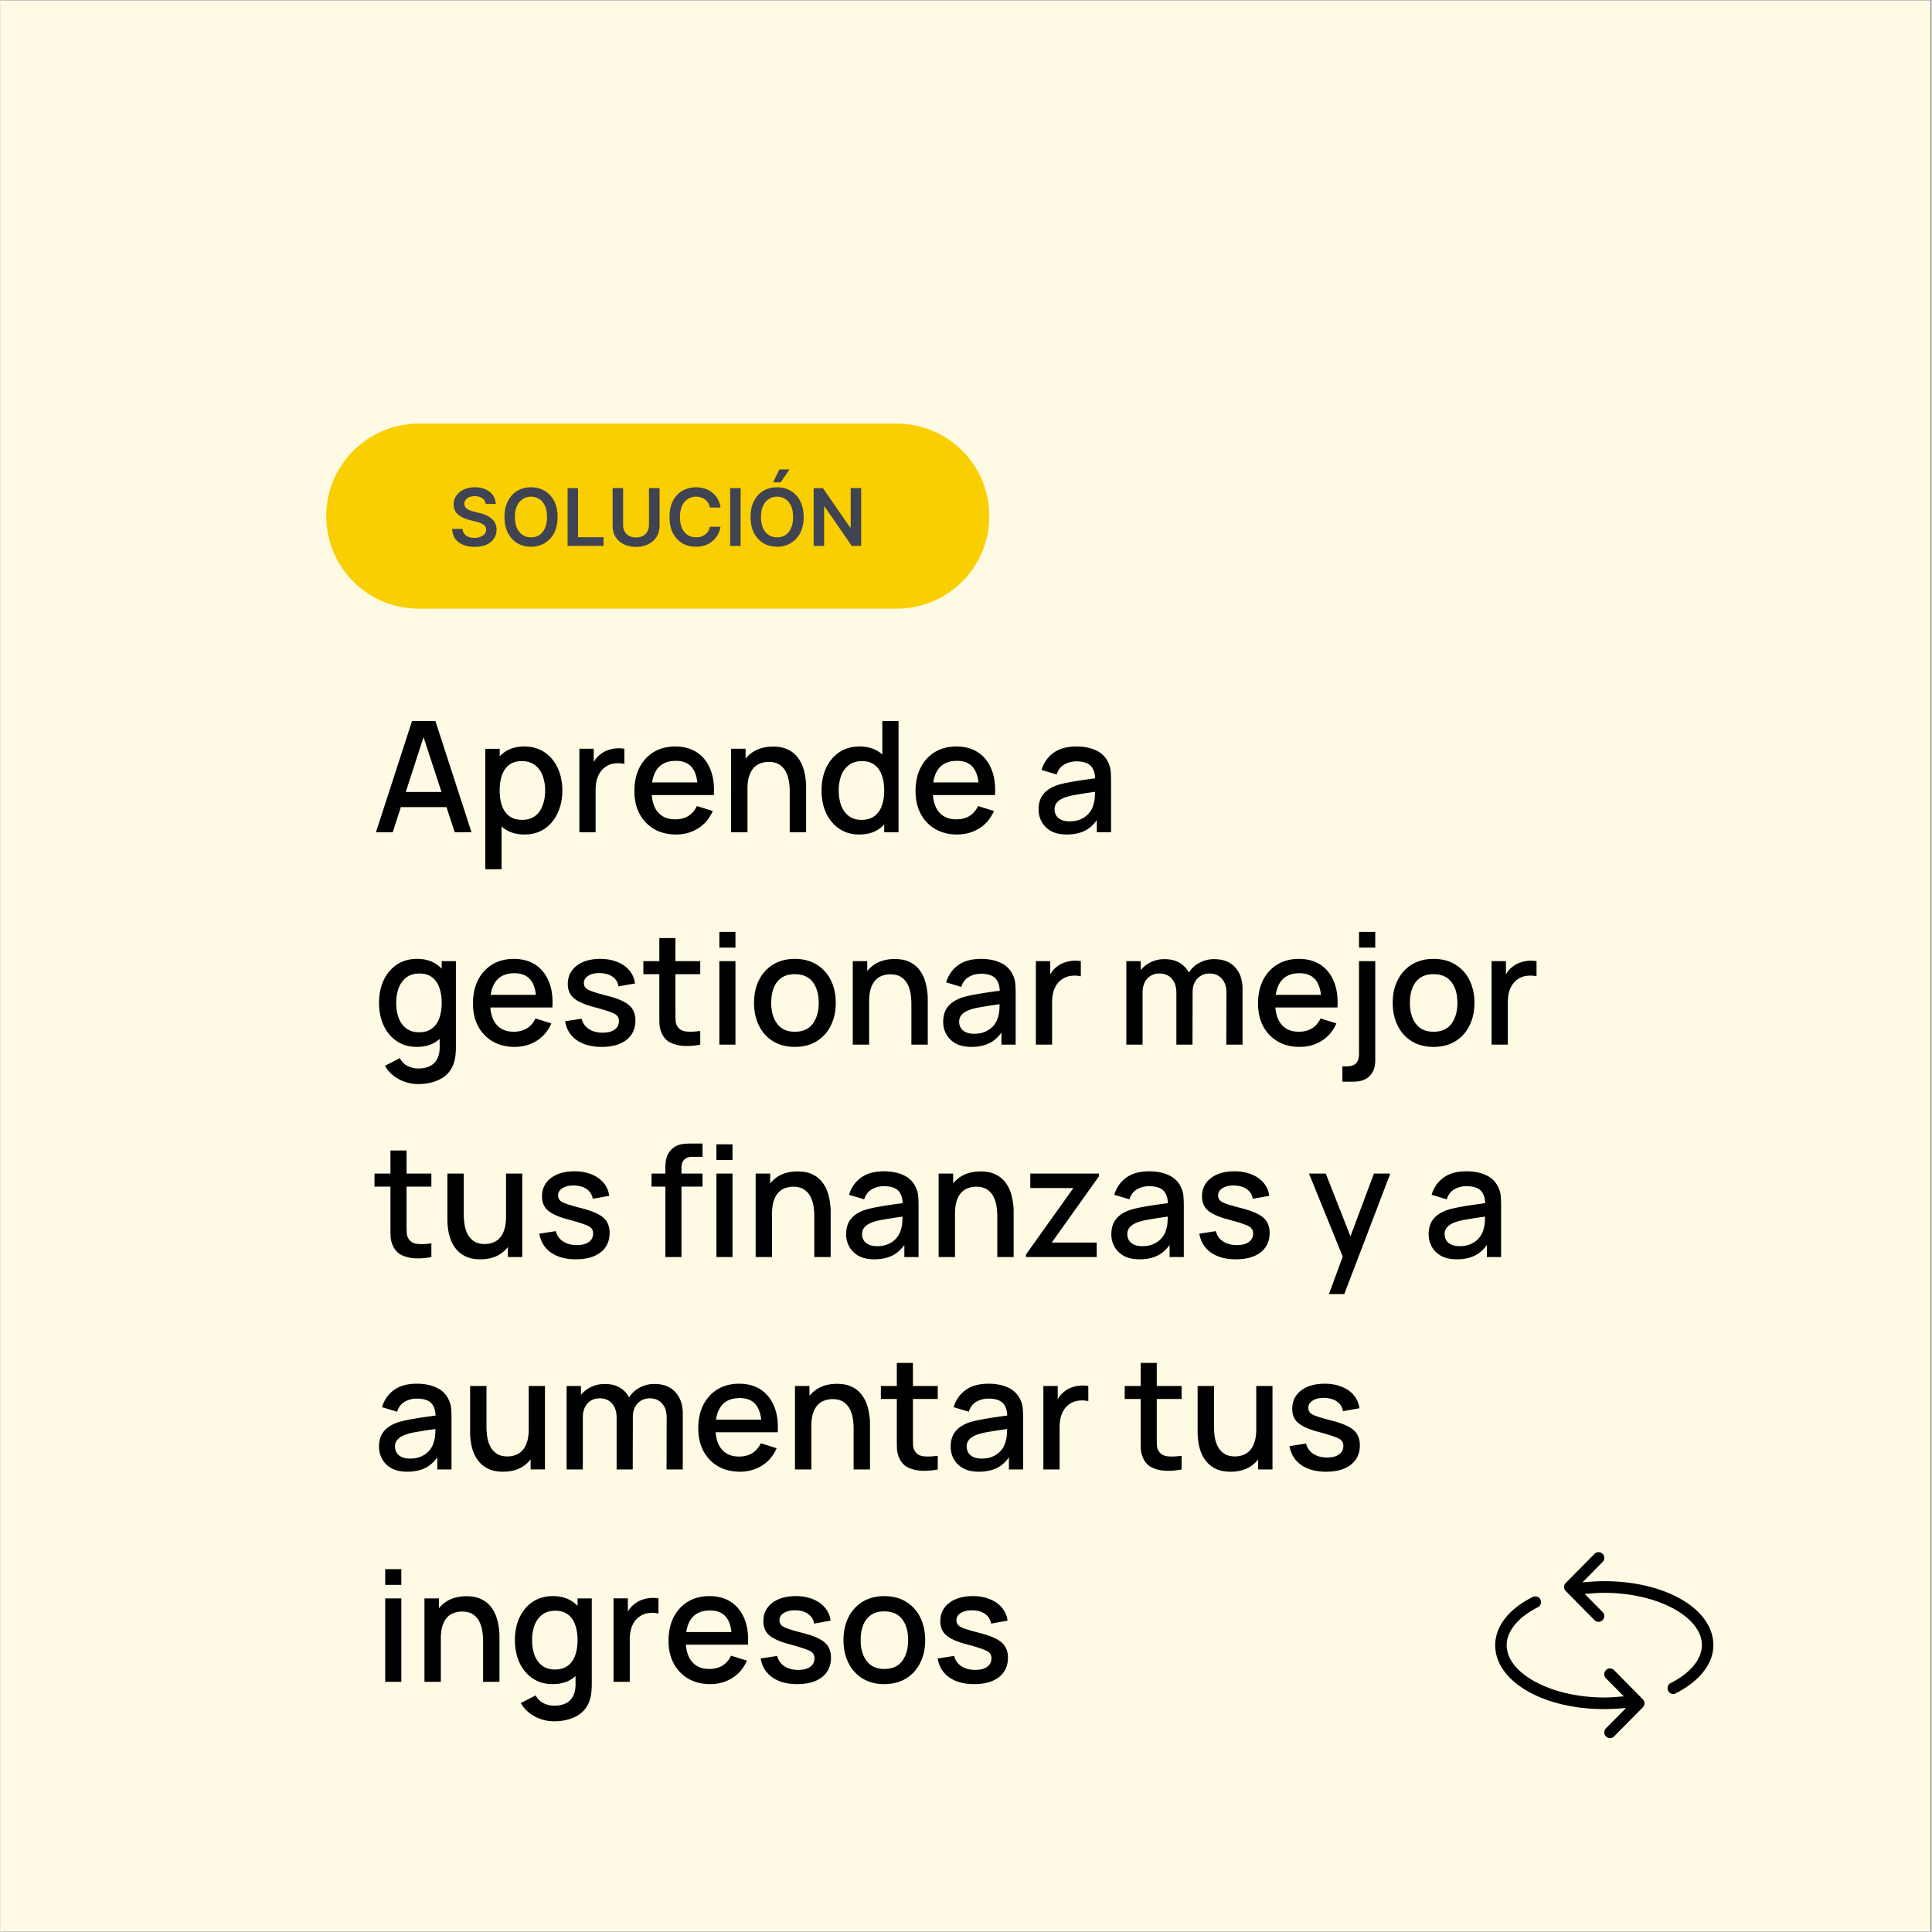 <svg xmlns="http://www.w3.org/2000/svg" width="300" height="300" version="1.0" viewBox="0 0 224.88 225"><rect x="0" y="0" width="224.88" height="225" fill="#808080" stroke="none"/><defs><clipPath id="a"><path d="M0 .059h224.762v224.879H0Zm0 0"/></clipPath><clipPath id="b"><path d="M37.934 49.336h77.285v21.55H37.934Zm0 0"/></clipPath><clipPath id="c"><path d="M48.71 49.336h55.669c5.953 0 10.777 4.824 10.777 10.773 0 5.953-4.824 10.778-10.777 10.778H48.71c-5.953 0-10.777-4.825-10.777-10.778 0-5.949 4.824-10.773 10.777-10.773Zm0 0"/></clipPath><clipPath id="d"><path d="M174.031 185H192v17.43h-17.969Zm0 0"/></clipPath><clipPath id="e"><path d="M182 180.691h17.516V198H182Zm0 0"/></clipPath></defs><g clip-path="url(#a)"><path fill="#fff" d="M0 .059h224.879V224.94H0Zm0 0"/><path fill="#fffae3" d="M0 .059h224.879V224.94H0Zm0 0"/></g><path d="m43.724 96.919 4.203-12.953h2.719l4.203 12.953h-1.953L49.02 85.106h.484L45.677 96.92Zm2.187-2.922v-1.766h6.766v1.766Zm15.113 3.188c-.93 0-1.711-.227-2.344-.672-.625-.457-1.101-1.07-1.422-1.844-.324-.77-.484-1.64-.484-2.61 0-.976.16-1.851.484-2.624.32-.77.797-1.38 1.422-1.829.625-.445 1.395-.671 2.313-.671.914 0 1.703.226 2.359.671a4.368 4.368 0 0 1 1.531 1.829c.363.773.547 1.648.547 2.625 0 .968-.184 1.843-.547 2.625-.355.773-.86 1.382-1.515 1.828-.657.445-1.438.672-2.344.672Zm-4.563 4.046v-14.03h1.672v7h.219v7.03Zm4.313-5.75c.594 0 1.086-.148 1.484-.453.395-.3.688-.71.875-1.234.196-.52.297-1.098.297-1.734a4.79 4.79 0 0 0-.297-1.72 2.604 2.604 0 0 0-.89-1.234c-.407-.312-.918-.468-1.532-.468-.593 0-1.086.148-1.468.437-.375.281-.657.684-.844 1.203-.18.512-.266 1.106-.266 1.782 0 .668.086 1.261.266 1.78.187.513.472.915.86 1.204.382.293.89.437 1.515.437Zm6.641 1.438V87.2h1.672v2.36l-.234-.297c.113-.313.265-.598.453-.86.195-.257.422-.472.672-.64.25-.188.523-.328.828-.422.3-.102.61-.164.922-.188.32-.02.629-.004.922.047v1.766a3.02 3.02 0 0 0-1.063-.063 2.268 2.268 0 0 0-1.062.36 2.348 2.348 0 0 0-.72.718 3.066 3.066 0 0 0-.39.954c-.074.343-.11.703-.11 1.078v4.906Zm11.25.266c-.96 0-1.804-.211-2.53-.625a4.462 4.462 0 0 1-1.704-1.766c-.406-.758-.61-1.645-.61-2.656 0-1.051.196-1.969.594-2.75.407-.782.961-1.383 1.672-1.813.719-.426 1.547-.64 2.485-.64.988 0 1.832.23 2.53.687.696.461 1.22 1.117 1.563 1.969.344.844.477 1.844.407 3h-1.875v-.688c-.012-1.125-.227-1.953-.641-2.484-.418-.54-1.055-.813-1.906-.813-.938 0-1.649.297-2.125.891-.469.594-.703 1.45-.703 2.563 0 1.074.234 1.902.703 2.484.476.586 1.16.875 2.047.875.593 0 1.101-.129 1.53-.39.427-.27.759-.657 1-1.157l1.845.578c-.375.875-.95 1.555-1.72 2.031-.76.47-1.616.704-2.562.704Zm-3.453-4.594v-1.469h6.922v1.469Zm16.7 4.328v-4.781c0-.375-.03-.758-.093-1.157a3.696 3.696 0 0 0-.36-1.109 2.188 2.188 0 0 0-.75-.828c-.324-.207-.742-.313-1.25-.313-.343 0-.668.06-.968.172a1.925 1.925 0 0 0-.782.532c-.218.242-.398.562-.531.968-.125.399-.187.887-.187 1.47l-1.172-.454c0-.875.16-1.648.484-2.328a3.717 3.717 0 0 1 1.422-1.578c.625-.375 1.375-.563 2.25-.563.676 0 1.238.11 1.687.328.457.211.829.493 1.11.844.289.356.508.742.656 1.156.145.407.242.809.297 1.203.062.399.094.747.094 1.047v5.391Zm-6.828 0V87.2h1.688v2.813h.219v6.906Zm14.924.266c-.899 0-1.672-.227-2.328-.672-.657-.446-1.168-1.055-1.532-1.828-.355-.782-.53-1.657-.53-2.625 0-.977.175-1.852.53-2.625.364-.77.875-1.38 1.532-1.829.664-.445 1.457-.671 2.375-.671.914 0 1.687.226 2.312.671.625.45 1.098 1.06 1.422 1.829.32.773.484 1.648.484 2.625 0 .968-.164 1.84-.484 2.609-.324.773-.805 1.387-1.437 1.844-.625.445-1.407.672-2.344.672Zm.265-1.704c.614 0 1.114-.144 1.5-.437.395-.29.68-.691.86-1.203.187-.52.281-1.113.281-1.781 0-.676-.094-1.27-.281-1.782-.18-.52-.461-.922-.844-1.203-.375-.289-.86-.437-1.453-.437-.625 0-1.14.156-1.547.468a2.713 2.713 0 0 0-.89 1.235 4.973 4.973 0 0 0-.282 1.719c0 .636.094 1.214.281 1.734.196.523.493.934.891 1.234.395.305.89.453 1.484.453Zm2.641 1.438v-6.984h-.219v-5.97h1.89V96.92Zm8.494.266c-.96 0-1.805-.211-2.531-.625a4.462 4.462 0 0 1-1.703-1.766c-.406-.758-.61-1.645-.61-2.656 0-1.051.196-1.969.594-2.75.406-.782.961-1.383 1.672-1.813.719-.426 1.547-.64 2.484-.64.989 0 1.832.23 2.532.687.695.461 1.218 1.117 1.562 1.969.344.844.477 1.844.406 3h-1.875v-.688c-.011-1.125-.226-1.953-.64-2.484-.418-.54-1.055-.813-1.906-.813-.938 0-1.649.297-2.125.891-.47.594-.704 1.45-.704 2.563 0 1.074.235 1.902.704 2.484.476.586 1.16.875 2.046.875.594 0 1.102-.129 1.532-.39.425-.27.757-.657 1-1.157l1.843.578c-.375.875-.949 1.555-1.718 2.031-.762.47-1.618.704-2.563.704Zm-3.453-4.594v-1.469h6.922v1.469Zm16.22 4.594c-.719 0-1.324-.133-1.812-.391a2.809 2.809 0 0 1-1.094-1.063 2.919 2.919 0 0 1-.375-1.453c0-.488.082-.922.25-1.297.176-.375.437-.69.781-.953a4.164 4.164 0 0 1 1.266-.625c.426-.125.91-.234 1.453-.328.55-.101 1.129-.195 1.734-.281.602-.082 1.203-.164 1.797-.25l-.687.375c.007-.758-.153-1.32-.485-1.688-.336-.375-.906-.562-1.719-.562-.5 0-.964.121-1.39.36-.43.242-.727.632-.89 1.171l-1.766-.531c.25-.832.707-1.492 1.375-1.984.675-.5 1.578-.75 2.703-.75.863 0 1.617.152 2.265.453a2.818 2.818 0 0 1 1.422 1.406c.156.312.25.648.281 1 .032.355.047.734.047 1.14v5.985h-1.656V94.7l.328.281c-.406.75-.922 1.31-1.547 1.672-.617.352-1.375.532-2.28.532Zm.328-1.532c.54 0 1-.093 1.375-.28.383-.188.692-.427.922-.72.238-.3.395-.609.469-.922.101-.289.16-.613.172-.968.02-.364.031-.657.031-.875l.61.234-1.626.234c-.48.075-.918.149-1.312.22a6.353 6.353 0 0 0-1.047.25 3.022 3.022 0 0 0-.688.312 1.592 1.592 0 0 0-.484.468c-.117.18-.172.399-.172.657 0 .25.063.484.188.703.125.21.316.375.578.5.258.125.586.187.984.187ZM48.63 126.25a4.724 4.724 0 0 1-1.515-.25 4.64 4.64 0 0 1-1.344-.72 4.078 4.078 0 0 1-1-1.155l1.734-.891c.219.414.52.719.906.906.383.195.797.297 1.235.297.531 0 .984-.094 1.36-.281.382-.188.671-.477.859-.86.195-.375.289-.84.28-1.39v-2.719h.235v-7.25h1.656v9.984c0 .25-.011.489-.03.72a4.588 4.588 0 0 1-.095.718c-.136.644-.398 1.18-.78 1.61-.388.425-.884.741-1.485.952-.594.22-1.266.329-2.016.329Zm-.156-4.329c-.898 0-1.672-.226-2.328-.671-.656-.446-1.168-1.055-1.531-1.829-.356-.78-.532-1.656-.532-2.625 0-.976.176-1.851.532-2.625a4.485 4.485 0 0 1 1.53-1.828c.665-.445 1.458-.672 2.376-.672.914 0 1.687.227 2.312.672.625.45 1.098 1.059 1.422 1.828.32.774.485 1.649.485 2.625 0 .97-.164 1.84-.485 2.61-.324.773-.804 1.386-1.437 1.844-.625.445-1.407.671-2.344.671Zm.266-1.703c.613 0 1.113-.144 1.5-.437.394-.29.68-.692.859-1.203.187-.52.281-1.114.281-1.782 0-.675-.094-1.27-.281-1.78-.18-.52-.461-.923-.844-1.204-.375-.289-.86-.437-1.453-.437-.625 0-1.14.156-1.547.468a2.713 2.713 0 0 0-.89 1.235 4.973 4.973 0 0 0-.282 1.718c0 .637.094 1.215.282 1.735.195.523.492.933.89 1.234.395.305.89.453 1.485.453Zm11.125 1.703c-.96 0-1.804-.21-2.53-.625a4.462 4.462 0 0 1-1.704-1.765c-.406-.758-.61-1.645-.61-2.656 0-1.051.196-1.97.594-2.75.407-.782.961-1.383 1.672-1.813.719-.426 1.547-.64 2.485-.64.988 0 1.832.23 2.53.687.696.46 1.22 1.117 1.563 1.969.344.843.477 1.843.407 3h-1.875v-.688c-.012-1.125-.227-1.953-.641-2.484-.418-.54-1.055-.813-1.906-.813-.938 0-1.649.297-2.125.89-.47.595-.703 1.45-.703 2.563 0 1.075.234 1.903.703 2.485.476.586 1.16.875 2.047.875.593 0 1.101-.13 1.53-.39.427-.27.759-.657 1-1.157l1.845.578c-.375.875-.95 1.555-1.72 2.031-.76.469-1.616.703-2.562.703Zm-3.453-4.593v-1.47h6.922v1.47Zm13.591 4.593c-1.18 0-2.14-.261-2.89-.78-.743-.52-1.196-1.255-1.36-2.204l1.922-.297c.125.5.398.899.828 1.188.437.293.976.437 1.625.437.594 0 1.055-.117 1.39-.36.333-.238.5-.57.5-1 0-.238-.062-.429-.187-.577-.117-.157-.36-.301-.734-.438-.368-.144-.93-.32-1.688-.531-.836-.207-1.496-.438-1.984-.688-.492-.25-.84-.539-1.047-.875-.211-.332-.313-.734-.313-1.203 0-.593.157-1.11.47-1.547.312-.437.75-.773 1.312-1.015.57-.239 1.238-.36 2-.36.738 0 1.398.121 1.984.36.582.23 1.05.558 1.406.984.364.43.582.934.657 1.516l-1.922.344a1.631 1.631 0 0 0-.672-1.11c-.367-.27-.844-.414-1.438-.437-.574-.02-1.039.078-1.39.297-.356.21-.532.496-.532.859a.82.82 0 0 0 .204.562c.132.149.394.29.78.422.395.137.973.305 1.735.5.82.211 1.473.446 1.953.703.477.25.817.555 1.016.907.207.343.312.765.312 1.265 0 .961-.351 1.715-1.046 2.266-.7.543-1.665.812-2.891.812Zm11.487-.265a7.61 7.61 0 0 1-1.797.156 4.289 4.289 0 0 1-1.578-.344 2.073 2.073 0 0 1-1.032-.984 2.952 2.952 0 0 1-.343-1.234 50.482 50.482 0 0 1-.016-1.422v-8.578h1.875v8.5c0 .386.004.726.016 1.015.007.281.07.524.187.719.219.375.563.59 1.031.64.47.055 1.02.032 1.657-.062Zm-6.625-8.203v-1.516h6.625v1.516Zm8.851-3.094v-1.828h1.875v1.828Zm0 11.297v-9.719h1.875v9.719Zm8.789.265c-.968 0-1.812-.218-2.53-.656a4.338 4.338 0 0 1-1.642-1.812c-.386-.77-.578-1.657-.578-2.657 0-1.02.196-1.914.594-2.687a4.386 4.386 0 0 1 1.656-1.797c.72-.426 1.551-.64 2.5-.64.977 0 1.82.218 2.532.656a4.372 4.372 0 0 1 1.656 1.812c.383.774.578 1.656.578 2.656 0 1.012-.2 1.903-.594 2.672a4.348 4.348 0 0 1-1.656 1.813c-.711.426-1.547.64-2.516.64Zm0-1.765c.938 0 1.633-.313 2.094-.938.457-.625.688-1.43.688-2.422 0-1.02-.235-1.832-.704-2.437-.46-.602-1.152-.906-2.078-.906-.625 0-1.14.14-1.547.422-.406.28-.71.671-.906 1.171-.199.5-.297 1.086-.297 1.75 0 1.012.235 1.825.703 2.438.47.617 1.149.922 2.047.922Zm13.575 1.5v-4.781a7.39 7.39 0 0 0-.094-1.157 3.696 3.696 0 0 0-.36-1.11 2.188 2.188 0 0 0-.75-.827c-.323-.207-.741-.313-1.25-.313-.343 0-.667.059-.968.172a1.925 1.925 0 0 0-.781.531c-.219.243-.399.563-.531.97-.125.398-.188.886-.188 1.468l-1.172-.453c0-.875.16-1.649.485-2.328a3.717 3.717 0 0 1 1.421-1.578c.625-.375 1.375-.563 2.25-.563.676 0 1.239.11 1.688.328a3.01 3.01 0 0 1 1.11.844c.288.355.507.742.656 1.156.144.406.242.809.296 1.203.063.399.094.746.094 1.047v5.39Zm-6.828 0v-9.719h1.687v2.813h.219v6.906Zm13.814.265c-.719 0-1.324-.132-1.813-.39a2.809 2.809 0 0 1-1.093-1.063 2.919 2.919 0 0 1-.375-1.453c0-.488.082-.922.25-1.297.175-.375.437-.691.781-.953a4.164 4.164 0 0 1 1.266-.625c.425-.125.91-.234 1.453-.328a41.81 41.81 0 0 1 1.734-.281c.602-.082 1.203-.164 1.797-.25l-.688.375c.008-.758-.152-1.32-.484-1.688-.336-.375-.906-.562-1.719-.562-.5 0-.965.12-1.39.36-.43.241-.727.632-.89 1.171l-1.767-.531c.25-.832.707-1.492 1.375-1.985.676-.5 1.579-.75 2.704-.75.863 0 1.617.153 2.265.454a2.818 2.818 0 0 1 1.422 1.406c.156.312.25.648.281 1 .032.355.047.734.047 1.14v5.985h-1.656v-2.219l.328.281c-.406.75-.922 1.309-1.547 1.672-.617.352-1.375.531-2.281.531Zm.328-1.53c.54 0 1-.095 1.375-.282.383-.188.691-.426.922-.719.238-.3.394-.61.469-.922.101-.289.16-.613.172-.968.02-.364.03-.657.03-.875l.61.234-1.625.234c-.48.074-.918.149-1.312.219a6.353 6.353 0 0 0-1.047.25 3.022 3.022 0 0 0-.688.313 1.58 1.58 0 0 0-.484.468c-.117.18-.172.399-.172.657 0 .25.063.484.188.703.125.21.316.375.578.5.258.125.586.187.984.187Zm7.183 1.265v-9.719h1.672v2.36l-.234-.297c.113-.313.265-.598.453-.86.195-.258.422-.473.672-.64.25-.188.523-.329.828-.422.3-.102.61-.164.922-.188.32-.02.629-.004.922.047v1.766a3.02 3.02 0 0 0-1.063-.063 2.268 2.268 0 0 0-1.062.36 2.348 2.348 0 0 0-.72.718 3.07 3.07 0 0 0-.39.953c-.074.344-.11.704-.11 1.079v4.906Zm22.177 0 .015-6.047c0-.707-.183-1.254-.547-1.64-.355-.395-.828-.594-1.421-.594-.356 0-.684.085-.985.25a1.967 1.967 0 0 0-.719.734c-.18.324-.265.734-.265 1.234l-.906-.468c-.024-.676.117-1.27.421-1.782.313-.52.727-.922 1.25-1.203a3.536 3.536 0 0 1 1.75-.437c1.051 0 1.864.32 2.438.953.57.625.86 1.46.86 2.5v6.5Zm-11.641 0v-9.719h1.672v2.813h.219v6.906Zm5.828 0v-6.016c0-.707-.18-1.258-.531-1.656-.356-.406-.836-.61-1.438-.61-.593 0-1.074.204-1.437.61-.356.406-.531.945-.531 1.61l-.907-.579c0-.633.149-1.203.454-1.703.312-.5.726-.89 1.25-1.172a3.572 3.572 0 0 1 1.765-.437c.695 0 1.285.148 1.766.437.488.293.86.7 1.11 1.219.257.523.39 1.125.39 1.812l-.016 6.485Zm14.352.265c-.96 0-1.805-.21-2.531-.625a4.462 4.462 0 0 1-1.703-1.765c-.406-.758-.61-1.645-.61-2.656 0-1.051.196-1.97.594-2.75.406-.782.961-1.383 1.672-1.813.719-.426 1.547-.64 2.484-.64.989 0 1.832.23 2.532.687.695.46 1.218 1.117 1.562 1.969.344.843.477 1.843.406 3h-1.875v-.688c-.011-1.125-.226-1.953-.64-2.484-.418-.54-1.055-.813-1.906-.813-.938 0-1.649.297-2.125.89-.47.595-.704 1.45-.704 2.563 0 1.075.235 1.903.704 2.485.476.586 1.16.875 2.046.875.594 0 1.102-.13 1.532-.39.425-.27.757-.657 1-1.157l1.843.578c-.375.875-.949 1.555-1.718 2.031-.762.469-1.618.703-2.563.703Zm-3.453-4.593v-1.47h6.922v1.47Zm8.435 8.64v-1.781h.5c.5 0 .863-.121 1.093-.36.227-.242.344-.609.344-1.109v-10.781h1.89v11.547c0 .789-.218 1.398-.656 1.828-.43.438-1.046.656-1.859.656Zm1.937-15.61v-1.827h1.89v1.828Zm8.675 11.563c-.969 0-1.812-.218-2.531-.656a4.338 4.338 0 0 1-1.64-1.812c-.387-.77-.579-1.657-.579-2.657 0-1.02.195-1.914.594-2.687a4.386 4.386 0 0 1 1.656-1.797c.719-.426 1.55-.64 2.5-.64.977 0 1.82.218 2.531.656a4.372 4.372 0 0 1 1.657 1.812c.382.774.578 1.656.578 2.656 0 1.012-.2 1.903-.594 2.672a4.348 4.348 0 0 1-1.656 1.813c-.711.426-1.547.64-2.516.64Zm0-1.765c.938 0 1.633-.313 2.094-.938.457-.625.687-1.43.687-2.422 0-1.02-.234-1.832-.703-2.437-.46-.602-1.152-.906-2.078-.906-.625 0-1.14.14-1.547.422-.406.28-.71.671-.906 1.171-.2.5-.297 1.086-.297 1.75 0 1.012.235 1.825.703 2.438.469.617 1.149.922 2.047.922Zm6.763 1.5v-9.719h1.671v2.36l-.234-.297c.113-.313.265-.598.453-.86.195-.258.422-.473.672-.64.25-.188.523-.329.828-.422.3-.102.61-.164.922-.188.32-.02.629-.004.922.047v1.766a3.02 3.02 0 0 0-1.063-.063 2.268 2.268 0 0 0-1.062.36 2.348 2.348 0 0 0-.72.718 3.07 3.07 0 0 0-.39.953c-.074.344-.11.704-.11 1.079v4.906ZM50.177 146.393a7.61 7.61 0 0 1-1.797.156 4.289 4.289 0 0 1-1.578-.344 2.073 2.073 0 0 1-1.031-.984 2.952 2.952 0 0 1-.344-1.235 50.39 50.39 0 0 1-.016-1.422v-8.578h1.875v8.5c0 .387.004.727.016 1.016.008.281.07.523.188.719.218.375.562.59 1.03.64.47.055 1.02.032 1.657-.062Zm-6.625-8.204v-1.515h6.625v1.515Zm12.335 8.469c-.68 0-1.246-.11-1.703-.328a3.33 3.33 0 0 1-1.109-.844 4.281 4.281 0 0 1-.656-1.14 5.766 5.766 0 0 1-.297-1.22 7.652 7.652 0 0 1-.078-1.046v-5.406h1.906v4.781c0 .375.031.766.094 1.172.062.398.18.766.36 1.11.175.335.425.609.75.827.32.211.737.313 1.25.313.331 0 .648-.055.952-.172.301-.113.563-.289.781-.531.227-.25.407-.57.532-.969.133-.406.203-.894.203-1.469l1.172.438c0 .887-.168 1.668-.5 2.344a3.863 3.863 0 0 1-1.422 1.578c-.617.375-1.36.562-2.235.562Zm3.204-.265v-2.813h-.22v-6.906h1.891v9.719Zm7.908.265c-1.18 0-2.141-.262-2.891-.781-.742-.52-1.195-1.254-1.36-2.203l1.922-.297c.125.5.399.898.829 1.187.437.293.976.438 1.625.438.593 0 1.054-.117 1.39-.36.332-.238.5-.57.5-1 0-.238-.062-.43-.187-.578-.118-.156-.36-.3-.735-.437-.367-.145-.93-.32-1.687-.531-.836-.207-1.496-.438-1.985-.688-.492-.25-.84-.539-1.047-.875-.21-.332-.312-.734-.312-1.203 0-.594.156-1.11.469-1.547.312-.437.75-.773 1.312-1.015.57-.239 1.239-.36 2-.36.739 0 1.399.121 1.985.36.582.23 1.05.558 1.406.984.363.43.582.934.656 1.516l-1.922.343a1.631 1.631 0 0 0-.672-1.11c-.367-.269-.843-.413-1.437-.437-.574-.02-1.04.079-1.39.297-.356.211-.532.496-.532.86 0 .218.066.406.203.562.133.149.395.29.781.422.395.137.973.305 1.735.5.82.211 1.472.445 1.953.703.476.25.816.555 1.016.906.207.344.312.766.312 1.266 0 .961-.352 1.715-1.047 2.266-.7.543-1.664.812-2.89.812Zm10.428-.265v-10.047c0-.25.004-.516.016-.797.02-.281.07-.555.156-.828.094-.27.238-.52.437-.75.25-.27.52-.461.813-.578.289-.114.582-.176.875-.188.289-.02.562-.031.812-.031h1.22v1.547h-1.141c-.438 0-.766.11-.985.328-.219.219-.328.531-.328.937v10.407Zm-1.61-8.204v-1.515h5.938v1.515Zm7.557-3.093v-1.828h1.875v1.828Zm0 11.297v-9.72h1.875v9.72Zm11.399 0v-4.782c0-.375-.031-.757-.094-1.156a3.696 3.696 0 0 0-.36-1.11 2.188 2.188 0 0 0-.75-.827c-.323-.207-.741-.313-1.25-.313-.343 0-.667.059-.968.172a1.925 1.925 0 0 0-.781.531c-.219.242-.399.563-.531.969-.125.398-.188.887-.188 1.469l-1.172-.453c0-.875.16-1.649.485-2.329a3.717 3.717 0 0 1 1.421-1.578c.625-.375 1.375-.562 2.25-.562.676 0 1.239.11 1.688.328.457.21.828.492 1.11.844.288.355.507.742.656 1.156.144.406.242.809.296 1.203.063.399.094.746.094 1.047v5.39Zm-6.828 0v-9.72h1.687v2.813h.219v6.907Zm13.814.265c-.719 0-1.324-.133-1.813-.39a2.809 2.809 0 0 1-1.093-1.063 2.919 2.919 0 0 1-.375-1.453c0-.488.082-.922.25-1.297.175-.375.437-.691.78-.953a4.164 4.164 0 0 1 1.267-.625c.425-.125.91-.234 1.453-.328a41.81 41.81 0 0 1 1.734-.281c.602-.082 1.203-.164 1.797-.25l-.688.375c.008-.758-.152-1.32-.484-1.688-.336-.375-.906-.562-1.719-.562-.5 0-.965.12-1.39.359-.43.242-.727.633-.891 1.172l-1.766-.531c.25-.832.707-1.493 1.375-1.985.676-.5 1.579-.75 2.704-.75.863 0 1.617.153 2.265.453a2.818 2.818 0 0 1 1.422 1.407c.156.312.25.648.281 1 .032.355.047.734.047 1.14v5.985h-1.656v-2.22l.328.282c-.406.75-.922 1.309-1.547 1.672-.617.352-1.375.531-2.281.531Zm.328-1.531c.54 0 1-.094 1.375-.281.383-.188.691-.426.922-.72.238-.3.394-.608.469-.92.101-.29.16-.614.172-.97.02-.363.03-.656.03-.875l.61.235-1.625.234c-.48.074-.918.149-1.312.219a6.353 6.353 0 0 0-1.047.25 3.022 3.022 0 0 0-.688.312c-.199.125-.36.282-.484.47a1.172 1.172 0 0 0-.172.655c0 .25.063.485.188.703.125.211.316.375.578.5.257.125.586.188.984.188Zm13.996 1.266v-4.782a7.5 7.5 0 0 0-.094-1.156 3.696 3.696 0 0 0-.36-1.11 2.188 2.188 0 0 0-.75-.827c-.324-.207-.742-.313-1.25-.313-.343 0-.667.059-.968.172a1.925 1.925 0 0 0-.781.531c-.22.242-.399.563-.532.969-.125.398-.187.887-.187 1.469l-1.172-.453c0-.875.16-1.649.484-2.329a3.717 3.717 0 0 1 1.422-1.578c.625-.375 1.375-.562 2.25-.562.676 0 1.238.11 1.688.328.457.21.828.492 1.109.844.29.355.508.742.656 1.156.145.406.242.809.297 1.203.063.399.094.746.094 1.047v5.39Zm-6.828 0v-9.72h1.687v2.813h.219v6.907Zm10.173 0v-.297l5.516-7.735h-5.016v-1.687h8v.312l-5.5 7.72h5.234v1.687Zm13.221.265c-.72 0-1.325-.133-1.813-.39a2.809 2.809 0 0 1-1.094-1.063 2.919 2.919 0 0 1-.375-1.453c0-.488.082-.922.25-1.297a2.55 2.55 0 0 1 .782-.953 4.164 4.164 0 0 1 1.265-.625c.426-.125.91-.234 1.453-.328a42.14 42.14 0 0 1 1.735-.281c.601-.082 1.203-.164 1.797-.25l-.688.375c.008-.758-.152-1.32-.484-1.688-.336-.375-.906-.562-1.719-.562-.5 0-.965.12-1.39.359-.43.242-.727.633-.891 1.172l-1.766-.531c.25-.832.707-1.493 1.375-1.985.676-.5 1.578-.75 2.703-.75.864 0 1.617.153 2.266.453a2.818 2.818 0 0 1 1.422 1.407c.156.312.25.648.281 1 .031.355.047.734.047 1.14v5.985h-1.656v-2.22l.328.282c-.406.75-.922 1.309-1.547 1.672-.617.352-1.375.531-2.281.531Zm.328-1.531c.539 0 1-.094 1.375-.281.383-.188.691-.426.922-.72.238-.3.394-.608.468-.92.102-.29.16-.614.172-.97.02-.363.032-.656.032-.875l.609.235-1.625.234c-.48.074-.918.149-1.313.219a6.353 6.353 0 0 0-1.046.25 3.022 3.022 0 0 0-.688.312c-.2.125-.36.282-.484.47-.118.179-.172.398-.172.655 0 .25.062.485.187.703.125.211.317.375.578.5.258.125.586.188.985.188Zm10.886 1.531c-1.18 0-2.14-.262-2.89-.781-.743-.52-1.196-1.254-1.36-2.203l1.922-.297c.125.5.398.898.828 1.187.437.293.977.438 1.625.438.594 0 1.055-.117 1.39-.36.333-.238.5-.57.5-1 0-.238-.062-.43-.187-.578-.117-.156-.36-.3-.734-.437-.367-.145-.93-.32-1.688-.531-.836-.207-1.496-.438-1.984-.688-.492-.25-.84-.539-1.047-.875-.21-.332-.313-.734-.313-1.203 0-.594.157-1.11.47-1.547.312-.437.75-.773 1.312-1.015.57-.239 1.238-.36 2-.36.738 0 1.398.121 1.984.36.582.23 1.05.558 1.406.984.364.43.582.934.657 1.516l-1.922.343a1.631 1.631 0 0 0-.672-1.11c-.367-.269-.844-.413-1.438-.437-.574-.02-1.039.079-1.39.297-.356.211-.532.496-.532.86 0 .218.067.406.204.562.132.149.394.29.78.422.395.137.974.305 1.735.5.82.211 1.473.445 1.953.703.477.25.817.555 1.016.906.207.344.312.766.312 1.266 0 .961-.351 1.715-1.046 2.266-.7.543-1.664.812-2.891.812Zm10.85 4.047 1.875-5.11.032 1.5-4.235-10.421h1.953l3.172 8.062h-.578l3.016-8.062h1.906l-5.36 14.031Zm14.888-4.047c-.719 0-1.324-.133-1.812-.39a2.809 2.809 0 0 1-1.094-1.063 2.919 2.919 0 0 1-.375-1.453c0-.488.082-.922.25-1.297.176-.375.437-.691.781-.953a4.164 4.164 0 0 1 1.266-.625c.426-.125.91-.234 1.453-.328a41.81 41.81 0 0 1 1.734-.281c.602-.082 1.203-.164 1.797-.25l-.687.375c.007-.758-.153-1.32-.485-1.688-.336-.375-.906-.562-1.718-.562-.5 0-.965.12-1.391.359-.43.242-.727.633-.89 1.172l-1.766-.531c.25-.832.707-1.493 1.375-1.985.675-.5 1.578-.75 2.703-.75.863 0 1.617.153 2.265.453a2.818 2.818 0 0 1 1.422 1.407c.157.312.25.648.282 1 .03.355.046.734.046 1.14v5.985h-1.656v-2.22l.328.282c-.406.75-.922 1.309-1.547 1.672-.617.352-1.375.531-2.28.531Zm.328-1.531c.54 0 1-.094 1.375-.281.383-.188.692-.426.922-.72.238-.3.395-.608.469-.92.101-.29.16-.614.172-.97.02-.363.031-.656.031-.875l.61.235-1.626.234c-.48.074-.918.149-1.312.219a6.353 6.353 0 0 0-1.047.25 3.022 3.022 0 0 0-.687.312c-.2.125-.36.282-.485.47a1.172 1.172 0 0 0-.172.655c0 .25.063.485.188.703.125.211.316.375.578.5.258.125.586.188.984.188ZM47.365 171.395c-.72 0-1.325-.133-1.813-.39a2.809 2.809 0 0 1-1.094-1.063 2.919 2.919 0 0 1-.375-1.453c0-.489.082-.922.25-1.297.176-.375.438-.692.782-.953a4.164 4.164 0 0 1 1.265-.625c.426-.125.91-.235 1.453-.328.551-.102 1.13-.196 1.735-.282.601-.082 1.203-.164 1.797-.25l-.688.375c.008-.757-.152-1.32-.484-1.687-.336-.375-.907-.563-1.719-.563-.5 0-.965.121-1.39.36-.43.242-.727.633-.891 1.172l-1.766-.532c.25-.832.707-1.492 1.375-1.984.676-.5 1.578-.75 2.703-.75.863 0 1.617.152 2.266.453a2.818 2.818 0 0 1 1.422 1.406c.156.313.25.649.281 1 .031.356.047.735.047 1.141v5.984h-1.656v-2.218l.328.28c-.407.75-.922 1.31-1.547 1.673-.617.351-1.375.531-2.281.531Zm.328-1.531c.539 0 1-.094 1.375-.282.383-.187.691-.425.922-.718a2.38 2.38 0 0 0 .468-.922c.102-.29.16-.613.172-.969.02-.363.031-.656.031-.875l.61.234-1.625.235c-.48.074-.918.148-1.313.219a6.353 6.353 0 0 0-1.047.25 3.022 3.022 0 0 0-.687.312c-.2.125-.36.281-.484.469-.118.18-.172.398-.172.656 0 .25.062.484.187.703.125.211.317.375.578.5.258.125.586.188.985.188Zm10.839 1.531c-.68 0-1.246-.11-1.703-.328a3.33 3.33 0 0 1-1.11-.844 4.281 4.281 0 0 1-.656-1.14 5.766 5.766 0 0 1-.297-1.22 7.652 7.652 0 0 1-.078-1.046v-5.406h1.907v4.78c0 .376.03.766.093 1.173.063.398.18.765.36 1.11.175.335.425.608.75.827.32.211.738.313 1.25.313.332 0 .648-.055.953-.172.3-.113.562-.29.781-.531.227-.25.406-.57.531-.97.133-.405.203-.894.203-1.468l1.172.438c0 .886-.168 1.668-.5 2.343a3.863 3.863 0 0 1-1.422 1.578c-.617.375-1.359.563-2.234.563Zm3.203-.266v-2.812h-.219v-6.906h1.891v9.718Zm15.83.001.016-6.048c0-.707-.184-1.253-.547-1.64-.356-.395-.828-.594-1.422-.594-.356 0-.684.086-.985.25a1.967 1.967 0 0 0-.718.734c-.18.325-.266.735-.266 1.235l-.906-.469c-.024-.676.117-1.27.422-1.781.312-.52.726-.922 1.25-1.203a3.536 3.536 0 0 1 1.75-.438c1.05 0 1.863.32 2.437.953.57.625.86 1.461.86 2.5v6.5Zm-11.64 0v-9.72h1.671v2.813h.219v6.906Zm5.827 0v-6.016c0-.707-.18-1.258-.53-1.657-.356-.406-.837-.609-1.438-.609-.594 0-1.074.203-1.438.61-.355.406-.531.945-.531 1.609l-.906-.578c0-.633.148-1.203.453-1.703.312-.5.726-.891 1.25-1.172.52-.29 1.11-.438 1.765-.438.696 0 1.286.149 1.766.438.488.293.86.699 1.11 1.218.257.524.39 1.125.39 1.813l-.016 6.484Zm14.352.265c-.96 0-1.804-.21-2.53-.625a4.462 4.462 0 0 1-1.704-1.766c-.406-.757-.61-1.644-.61-2.656 0-1.05.196-1.969.594-2.75.407-.781.961-1.383 1.672-1.812.72-.426 1.547-.641 2.485-.641.988 0 1.832.23 2.531.687.695.461 1.219 1.118 1.562 1.97.344.843.477 1.843.407 3h-1.875v-.688c-.012-1.125-.227-1.953-.64-2.485-.419-.539-1.056-.812-1.907-.812-.938 0-1.649.297-2.125.89-.469.594-.703 1.45-.703 2.563 0 1.074.234 1.902.703 2.484.476.586 1.16.875 2.047.875.593 0 1.101-.129 1.531-.39.426-.27.758-.657 1-1.157l1.844.579c-.375.875-.95 1.554-1.719 2.03-.762.47-1.617.704-2.563.704Zm-3.453-4.594v-1.469h6.922v1.47Zm16.7 4.329v-4.782c0-.375-.03-.758-.093-1.156a3.696 3.696 0 0 0-.36-1.11 2.188 2.188 0 0 0-.75-.828c-.324-.207-.742-.312-1.25-.312-.343 0-.668.058-.968.172a1.925 1.925 0 0 0-.782.531c-.218.242-.398.562-.53.969-.126.398-.188.886-.188 1.468l-1.172-.453c0-.875.16-1.648.484-2.328a3.717 3.717 0 0 1 1.422-1.578c.625-.375 1.375-.562 2.25-.562.676 0 1.238.109 1.687.328a3 3 0 0 1 1.11.843c.289.356.508.743.656 1.157.145.406.242.808.297 1.203.062.398.094.746.094 1.047v5.39Zm-6.828 0v-9.72h1.688v2.813h.219v6.906Zm16.627 0a7.61 7.61 0 0 1-1.797.156 4.289 4.289 0 0 1-1.578-.344 2.073 2.073 0 0 1-1.031-.985 2.952 2.952 0 0 1-.344-1.234 50.39 50.39 0 0 1-.016-1.422v-8.578h1.875v8.5c0 .387.004.727.016 1.016.008.281.07.523.188.718.218.375.562.59 1.03.641.47.055 1.02.031 1.657-.062Zm-6.625-8.204v-1.515h6.625v1.515Zm11.414 8.469c-.72 0-1.325-.133-1.813-.39a2.809 2.809 0 0 1-1.094-1.063 2.919 2.919 0 0 1-.375-1.453c0-.489.082-.922.25-1.297.176-.375.438-.692.782-.953a4.164 4.164 0 0 1 1.265-.625c.426-.125.91-.235 1.453-.328.551-.102 1.13-.196 1.735-.282.601-.082 1.203-.164 1.797-.25l-.688.375c.008-.757-.152-1.32-.484-1.687-.336-.375-.907-.563-1.72-.563-.5 0-.964.121-1.39.36-.43.242-.726.633-.89 1.172l-1.766-.532c.25-.832.707-1.492 1.375-1.984.676-.5 1.578-.75 2.703-.75.863 0 1.617.152 2.266.453a2.818 2.818 0 0 1 1.422 1.406c.156.313.25.649.28 1 .032.356.048.735.048 1.141v5.984h-1.656v-2.218l.328.28c-.407.75-.922 1.31-1.547 1.673-.617.351-1.375.531-2.281.531Zm.328-1.531c.539 0 1-.094 1.375-.282a2.61 2.61 0 0 0 .922-.718 2.38 2.38 0 0 0 .468-.922c.102-.29.16-.613.172-.969.02-.363.031-.656.031-.875l.61.234-1.625.235c-.48.074-.918.148-1.313.219a6.353 6.353 0 0 0-1.047.25 3.022 3.022 0 0 0-.687.312c-.2.125-.36.281-.484.469-.118.18-.172.398-.172.656 0 .25.062.484.187.703.125.211.317.375.578.5.258.125.586.188.985.188Zm7.183 1.266v-9.72h1.672v2.36l-.235-.297a3.6 3.6 0 0 1 .453-.86c.196-.257.422-.472.672-.64.25-.187.524-.328.828-.422.301-.101.61-.164.922-.187.32-.02.63-.004.922.047v1.765a3.02 3.02 0 0 0-1.062-.062 2.268 2.268 0 0 0-1.063.36 2.323 2.323 0 0 0-.719.718c-.18.281-.308.601-.39.953-.074.344-.11.703-.11 1.078v4.906Zm16.098 0a7.61 7.61 0 0 1-1.797.156 4.289 4.289 0 0 1-1.578-.344 2.073 2.073 0 0 1-1.031-.985 2.952 2.952 0 0 1-.344-1.234 50.39 50.39 0 0 1-.016-1.422v-8.578h1.875v8.5c0 .387.004.727.016 1.016.008.281.07.523.188.718.218.375.562.59 1.03.641.47.055 1.02.031 1.657-.062Zm-6.625-8.204v-1.515h6.625v1.515Zm12.335 8.469c-.68 0-1.246-.11-1.703-.328a3.33 3.33 0 0 1-1.11-.844 4.281 4.281 0 0 1-.655-1.14 5.766 5.766 0 0 1-.297-1.22 7.652 7.652 0 0 1-.078-1.046v-5.406h1.906v4.78c0 .376.031.766.094 1.173.062.398.18.765.36 1.11.175.335.425.608.75.827.32.211.737.313 1.25.313.331 0 .647-.055.952-.172.301-.113.563-.29.781-.531.227-.25.407-.57.532-.97.132-.405.203-.894.203-1.468l1.172.438c0 .886-.168 1.668-.5 2.343a3.863 3.863 0 0 1-1.422 1.578c-.617.375-1.36.563-2.235.563Zm3.204-.266v-2.812h-.22v-6.906h1.891v9.718Zm7.908.266c-1.18 0-2.141-.262-2.891-.781-.742-.52-1.195-1.254-1.36-2.203l1.922-.297c.125.5.399.898.828 1.187.438.293.977.438 1.625.438.594 0 1.055-.117 1.391-.36.332-.238.5-.57.5-1 0-.238-.062-.43-.187-.578-.118-.156-.36-.3-.735-.437-.367-.145-.93-.32-1.687-.532-.836-.207-1.496-.437-1.985-.687-.492-.25-.84-.54-1.047-.875-.21-.332-.312-.734-.312-1.203 0-.594.156-1.11.469-1.547.312-.438.75-.773 1.312-1.016.57-.238 1.239-.359 2-.359.739 0 1.399.121 1.985.36.582.23 1.05.558 1.406.984.363.43.582.933.656 1.515l-1.922.344a1.631 1.631 0 0 0-.672-1.11c-.367-.269-.843-.413-1.437-.437-.574-.02-1.04.078-1.39.297-.356.211-.532.496-.532.86 0 .218.066.406.203.562.133.148.395.29.781.422.395.137.973.305 1.735.5.82.21 1.472.445 1.953.703.476.25.816.555 1.015.906.208.344.313.766.313 1.266 0 .96-.352 1.715-1.047 2.265-.7.543-1.664.813-2.89.813ZM44.802 184.57v-1.829h1.875v1.828Zm0 11.296v-9.719h1.875v9.72Zm11.399 0v-4.781c0-.375-.031-.758-.094-1.156a3.696 3.696 0 0 0-.359-1.11 2.188 2.188 0 0 0-.75-.828c-.324-.207-.742-.312-1.25-.312-.344 0-.668.058-.969.172a1.925 1.925 0 0 0-.78.53c-.22.243-.4.563-.532.97-.125.398-.188.886-.188 1.468l-1.172-.453c0-.875.16-1.648.485-2.328a3.717 3.717 0 0 1 1.422-1.578c.625-.375 1.375-.563 2.25-.563.675 0 1.238.11 1.687.329.457.21.828.492 1.11.843.289.356.507.742.656 1.157.144.406.242.808.297 1.203a6.9 6.9 0 0 1 .093 1.047v5.39Zm-6.828 0v-9.719h1.688v2.813h.218v6.906Zm15.08 4.594a4.724 4.724 0 0 1-1.516-.25 4.64 4.64 0 0 1-1.344-.719c-.398-.312-.73-.7-1-1.156l1.735-.89c.219.413.52.718.906.906.383.195.797.296 1.234.296.532 0 .985-.093 1.36-.28a1.84 1.84 0 0 0 .86-.86c.195-.375.288-.84.28-1.39v-2.72h.235v-7.25h1.656v9.985c0 .25-.012.488-.031.719a4.588 4.588 0 0 1-.094.718c-.137.645-.398 1.18-.781 1.61-.387.425-.883.742-1.485.953-.593.219-1.265.328-2.015.328Zm-.156-4.328c-.899 0-1.672-.227-2.329-.672-.656-.445-1.167-1.055-1.53-1.828-.356-.781-.532-1.656-.532-2.625 0-.977.176-1.852.531-2.625.364-.77.875-1.38 1.531-1.828.665-.446 1.458-.672 2.375-.672.915 0 1.688.226 2.313.672.625.449 1.098 1.058 1.422 1.828.32.773.484 1.648.484 2.625 0 .969-.164 1.84-.484 2.61-.324.773-.805 1.386-1.438 1.843-.625.445-1.406.672-2.343.672Zm.265-1.703c.614 0 1.114-.145 1.5-.438.395-.289.68-.691.86-1.203.187-.52.28-1.113.28-1.781 0-.676-.093-1.27-.28-1.781-.18-.52-.461-.922-.844-1.204-.375-.289-.86-.437-1.453-.437-.625 0-1.14.156-1.547.469-.399.304-.695.715-.89 1.234a4.973 4.973 0 0 0-.282 1.719c0 .637.094 1.215.281 1.734.196.524.492.934.89 1.235.395.304.891.453 1.485.453Zm6.829 1.437v-9.719h1.672v2.36l-.234-.297c.113-.313.265-.598.453-.86.195-.257.422-.472.672-.64.25-.188.523-.328.828-.422a3.711 3.711 0 0 1 1.843-.141v1.766a3.02 3.02 0 0 0-1.062-.062 2.344 2.344 0 0 0-1.781 1.078c-.18.28-.309.601-.39.953-.075.344-.11.703-.11 1.078v4.906Zm11.25.266c-.96 0-1.804-.211-2.53-.625a4.462 4.462 0 0 1-1.704-1.766c-.406-.758-.61-1.644-.61-2.656 0-1.05.196-1.969.594-2.75.407-.781.961-1.383 1.672-1.813.719-.425 1.547-.64 2.485-.64.988 0 1.832.23 2.53.687.696.461 1.22 1.117 1.563 1.969.344.844.477 1.844.407 3h-1.875v-.687c-.012-1.125-.227-1.954-.641-2.485-.418-.539-1.055-.812-1.906-.812-.938 0-1.649.297-2.125.89-.47.594-.703 1.45-.703 2.563 0 1.074.234 1.902.703 2.484.476.586 1.16.875 2.047.875.593 0 1.101-.129 1.53-.39.427-.27.759-.657 1-1.157l1.845.578c-.375.875-.95 1.555-1.72 2.032-.76.468-1.616.703-2.562.703Zm-3.453-4.594v-1.469h6.922v1.469Zm13.591 4.594c-1.18 0-2.14-.262-2.89-.781-.743-.52-1.196-1.254-1.36-2.204l1.922-.296c.125.5.398.898.828 1.187.437.293.976.438 1.625.438.594 0 1.055-.118 1.39-.36.333-.238.5-.57.5-1 0-.238-.062-.43-.187-.578-.117-.156-.36-.3-.734-.437-.368-.145-.93-.32-1.688-.532-.836-.207-1.496-.437-1.984-.687-.492-.25-.84-.54-1.047-.875-.211-.332-.313-.735-.313-1.203 0-.594.157-1.11.47-1.547.312-.438.75-.774 1.312-1.016.57-.238 1.238-.36 2-.36.738 0 1.398.122 1.984.36.582.23 1.05.559 1.406.985.364.43.582.933.657 1.515l-1.922.344a1.631 1.631 0 0 0-.672-1.11c-.367-.269-.844-.414-1.438-.437-.574-.02-1.039.078-1.39.297-.356.21-.532.496-.532.86 0 .218.067.406.204.562.132.148.394.289.78.422.395.136.973.304 1.735.5.82.21 1.473.445 1.953.703.477.25.817.554 1.016.906.207.344.312.766.312 1.266 0 .96-.351 1.715-1.046 2.265-.7.543-1.665.813-2.891.813Zm10.143 0c-.969 0-1.813-.219-2.531-.656a4.338 4.338 0 0 1-1.641-1.813c-.387-.77-.578-1.656-.578-2.656 0-1.02.195-1.914.594-2.688a4.386 4.386 0 0 1 1.656-1.797c.719-.425 1.55-.64 2.5-.64.976 0 1.82.219 2.531.656a4.372 4.372 0 0 1 1.656 1.813c.383.773.578 1.656.578 2.656 0 1.012-.199 1.902-.593 2.672a4.348 4.348 0 0 1-1.657 1.812c-.71.426-1.546.64-2.515.64Zm0-1.766c.937 0 1.633-.312 2.094-.937.457-.625.687-1.43.687-2.422 0-1.02-.234-1.832-.703-2.438-.461-.601-1.152-.906-2.078-.906-.625 0-1.14.14-1.547.422a2.486 2.486 0 0 0-.906 1.172c-.2.5-.297 1.086-.297 1.75 0 1.012.234 1.824.703 2.437.469.617 1.148.922 2.047.922Zm10.465 1.766c-1.18 0-2.14-.262-2.89-.781-.743-.52-1.196-1.254-1.36-2.204l1.922-.296c.125.5.398.898.828 1.187.438.293.977.438 1.625.438.594 0 1.055-.118 1.39-.36.333-.238.5-.57.5-1 0-.238-.062-.43-.187-.578-.117-.156-.36-.3-.734-.437-.367-.145-.93-.32-1.688-.532-.836-.207-1.496-.437-1.984-.687-.492-.25-.84-.54-1.047-.875-.21-.332-.312-.735-.312-1.203 0-.594.156-1.11.468-1.547.313-.438.75-.774 1.313-1.016.57-.238 1.238-.36 2-.36.738 0 1.398.122 1.984.36.582.23 1.051.559 1.406.985.364.43.582.933.657 1.515l-1.922.344a1.631 1.631 0 0 0-.672-1.11c-.367-.269-.844-.414-1.438-.437-.574-.02-1.039.078-1.39.297-.356.21-.531.496-.531.86 0 .218.066.406.203.562.132.148.394.289.78.422.395.136.974.304 1.735.5.82.21 1.473.445 1.953.703.477.25.817.554 1.016.906.207.344.313.766.313 1.266 0 .96-.352 1.715-1.047 2.265-.7.543-1.664.813-2.89.813Zm0 0"/><g clip-path="url(#b)"><g clip-path="url(#c)"><path fill="#f9cf01" d="M37.934 49.336h77.199v21.55h-77.2Zm0 0"/></g></g><path fill="#404352" d="M56.505 58.686a.882.882 0 0 0-.39-.656c-.23-.164-.524-.25-.875-.25-.262 0-.485.043-.672.125a.903.903 0 0 0-.406.312.714.714 0 0 0-.141.438.7.7 0 0 0 .094.375c.062.094.144.18.25.25.113.074.238.137.375.187.144.043.285.086.422.125l.625.157c.257.054.503.133.734.234.238.106.453.234.64.39.188.15.333.329.438.548.113.218.172.476.172.765a1.8 1.8 0 0 1-.313 1.047c-.199.293-.492.527-.875.703-.375.164-.836.25-1.375.25-.523 0-.976-.086-1.359-.25a2.087 2.087 0 0 1-.906-.703c-.211-.312-.324-.691-.344-1.14h1.203c.02.23.094.421.219.578.125.156.285.277.484.359.207.074.442.11.703.11.258 0 .489-.04.688-.126.207-.082.367-.191.484-.328a.812.812 0 0 0 .172-.515.645.645 0 0 0-.156-.438 1.208 1.208 0 0 0-.422-.281 3.698 3.698 0 0 0-.64-.219l-.766-.187c-.555-.145-.992-.364-1.313-.657-.324-.289-.484-.675-.484-1.156 0-.394.11-.738.328-1.031.219-.301.508-.535.875-.703.375-.164.8-.25 1.281-.25.477 0 .895.086 1.25.25.364.168.645.398.844.687.207.293.316.625.328 1Zm8.374 1.516c0 .73-.137 1.355-.406 1.875a2.99 2.99 0 0 1-1.11 1.187 3.074 3.074 0 0 1-1.578.407c-.594 0-1.125-.133-1.594-.407a2.98 2.98 0 0 1-1.093-1.187c-.274-.52-.407-1.145-.407-1.875 0-.719.133-1.336.407-1.86.27-.52.632-.914 1.093-1.187.47-.27 1-.406 1.594-.406.582 0 1.11.136 1.578.406a2.89 2.89 0 0 1 1.11 1.187c.27.524.406 1.141.406 1.86Zm-1.235 0c0-.508-.078-.938-.234-1.281-.156-.352-.375-.618-.656-.797a1.709 1.709 0 0 0-.969-.282 1.7 1.7 0 0 0-.969.282c-.28.18-.507.445-.672.797-.156.343-.234.773-.234 1.28 0 .513.078.946.234 1.298.165.355.391.625.672.812.282.18.602.266.97.266.362 0 .687-.086.968-.266.281-.187.5-.457.656-.812.156-.352.234-.785.234-1.297Zm2.398 3.375v-6.735h1.219v5.72h2.969v1.015Zm9.478-6.735h1.235v4.391c0 .492-.117.918-.344 1.281-.23.368-.554.653-.968.86-.407.207-.883.312-1.422.312-.555 0-1.04-.105-1.453-.312a2.339 2.339 0 0 1-.954-.86c-.218-.363-.328-.789-.328-1.28v-4.392h1.22v4.297c0 .282.054.532.171.75.125.22.3.39.531.516.227.125.5.187.813.187.3 0 .566-.062.797-.187a1.26 1.26 0 0 0 .515-.516c.125-.218.188-.468.188-.75Zm8.33 2.266h-1.235a1.369 1.369 0 0 0-.203-.531 1.447 1.447 0 0 0-.828-.64 1.742 1.742 0 0 0-.579-.095 1.7 1.7 0 0 0-.968.282c-.282.18-.508.445-.672.797-.156.355-.235.78-.235 1.28 0 .524.079.962.235 1.313.164.344.39.61.672.797.28.18.601.266.968.266.207 0 .395-.024.563-.078.176-.063.336-.145.484-.25.145-.102.266-.227.36-.375.093-.157.16-.332.203-.532h1.234a2.805 2.805 0 0 1-.312.907 2.598 2.598 0 0 1-.594.75c-.242.21-.527.375-.86.5a3.296 3.296 0 0 1-1.093.172c-.594 0-1.125-.133-1.594-.407a2.98 2.98 0 0 1-1.094-1.187c-.261-.52-.39-1.145-.39-1.875 0-.719.129-1.336.39-1.86.27-.52.64-.914 1.11-1.187.468-.27.992-.406 1.578-.406.375 0 .722.054 1.047.156.32.105.61.262.86.469.25.199.456.445.624.734.164.293.274.625.328 1Zm2.342-2.266v6.735h-1.22v-6.735Zm7.343 3.36c0 .73-.137 1.355-.406 1.875a2.99 2.99 0 0 1-1.11 1.187 3.074 3.074 0 0 1-1.578.407c-.593 0-1.125-.133-1.593-.407a2.98 2.98 0 0 1-1.094-1.187c-.274-.52-.406-1.145-.406-1.875 0-.719.132-1.336.406-1.86.27-.52.633-.914 1.094-1.187.468-.27 1-.406 1.593-.406.582 0 1.11.136 1.578.406a2.89 2.89 0 0 1 1.11 1.187c.27.524.406 1.141.406 1.86Zm-1.234 0c0-.508-.078-.938-.235-1.281-.156-.352-.375-.618-.656-.797a1.709 1.709 0 0 0-.969-.282 1.7 1.7 0 0 0-.968.282c-.282.18-.508.445-.672.797-.157.343-.235.773-.235 1.28 0 .513.078.946.235 1.298.164.355.39.625.672.812.28.18.601.266.968.266.364 0 .688-.086.969-.266.281-.187.5-.457.656-.812.157-.352.235-.785.235-1.297Zm-2.328-4.031.734-1.5h1.172l-1.016 1.5Zm10.257.671v6.735h-1.094l-3.172-4.594h-.047v4.594h-1.219v-6.735h1.078l3.172 4.594h.063v-4.594Zm0 0"/><g clip-path="url(#d)"><path d="M186.773 199.043a29 29 0 0 0 2.543-.137l-2.343 2.371a.665.665 0 0 0 0 .95.741.741 0 0 0 .468.203c.133 0 .336-.07.47-.203l3.343-3.387a.665.665 0 0 0 0-.95l-3.344-3.386a.645.645 0 0 0-.937 0 .665.665 0 0 0 0 .95l2.074 2.1c-.734.067-1.473.133-2.274.133-6.152 0-11.367-2.777-11.367-6.093 0-1.625 1.336-3.25 3.61-4.403.336-.136.468-.543.336-.879-.133-.34-.536-.476-.872-.34-2.808 1.356-4.41 3.454-4.41 5.622 0 4.199 5.547 7.449 12.703 7.449Zm0 0"/></g><g clip-path="url(#e)"><path d="M185.637 188.68a.713.713 0 0 0 .468.203.72.72 0 0 0 .47-.203.66.66 0 0 0 0-.946l-2.075-2.101c.734-.067 1.473-.133 2.273-.133 6.153 0 11.368 2.773 11.368 6.094 0 1.625-1.336 3.25-3.61 4.402-.336.133-.469.543-.336.879.133.273.336.406.602.406.066 0 .203 0 .27-.066 2.808-1.422 4.41-3.453 4.41-5.621 0-4.2-5.547-7.45-12.704-7.45-.867 0-1.738.067-2.539.137l2.34-2.37a.665.665 0 0 0 0-.95.645.645 0 0 0-.937 0l-3.344 3.387a.665.665 0 0 0 0 .949Zm0 0"/></g></svg>